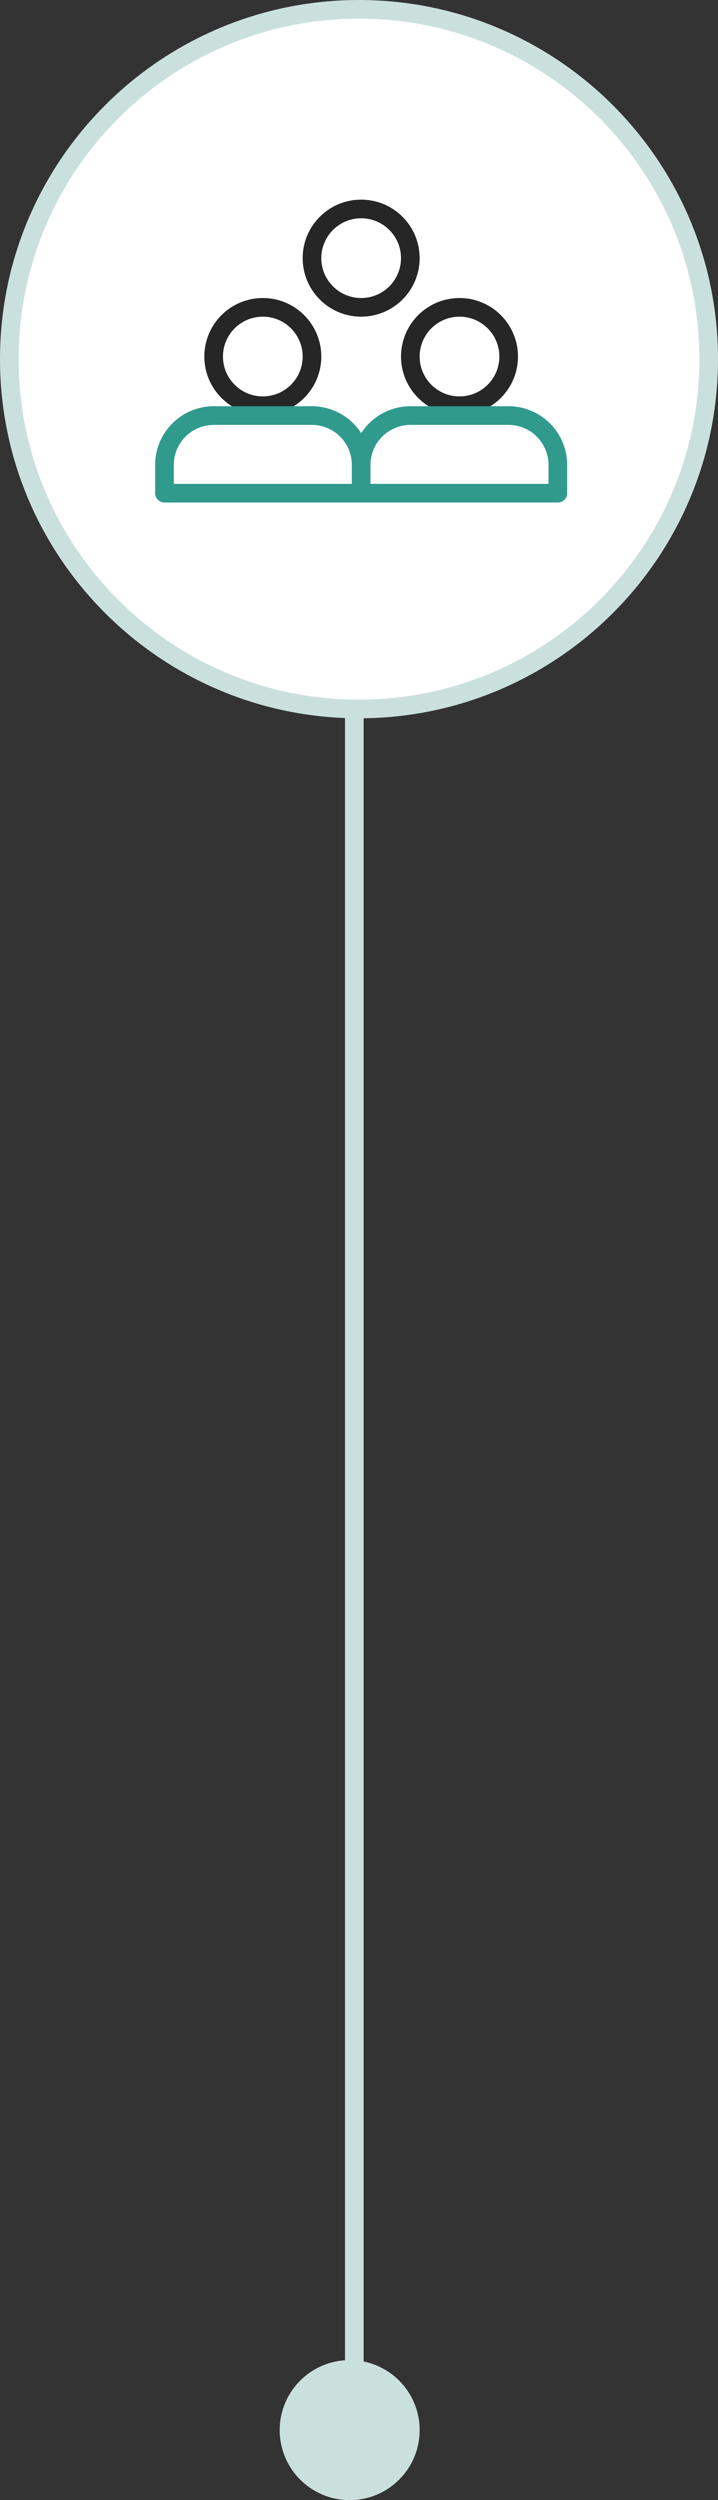 <svg xmlns="http://www.w3.org/2000/svg" width="77" height="268" viewBox="0 0 77 268"><rect x="0" y="0" width="77" height="268" fill="#333333" stroke="none"/><defs><style>.a,.c,.d,.h{fill:none;}.a,.e{stroke:#cae0dd;}.a,.c,.d{stroke-width:2px;}.b{fill:#fff;}.c{stroke:#262626;}.c,.d{stroke-linecap:round;stroke-linejoin:round;}.d{stroke:#309a8d;}.e{fill:#cae0dd;}.f,.g{stroke:none;}.g{fill:#cae0dd;}</style></defs><g transform="translate(-922 -5051)"><g transform="translate(922 5051)"><line class="a" y2="181" transform="translate(38 73)"></line><g class="b"><path class="f" d="M 38.5 76 C 33.437 76 28.526 75.009 23.904 73.053 C 19.438 71.165 15.428 68.461 11.983 65.017 C 8.539 61.572 5.835 57.562 3.947 53.096 C 1.991 48.474 1 43.563 1 38.5 C 1 33.437 1.991 28.526 3.947 23.904 C 5.835 19.438 8.539 15.428 11.983 11.983 C 15.428 8.539 19.438 5.835 23.904 3.947 C 28.526 1.991 33.437 1 38.5 1 C 43.563 1 48.474 1.991 53.096 3.947 C 57.562 5.835 61.572 8.539 65.017 11.983 C 68.461 15.428 71.165 19.438 73.053 23.904 C 75.009 28.526 76 33.437 76 38.5 C 76 43.563 75.009 48.474 73.053 53.096 C 71.165 57.562 68.461 61.572 65.017 65.017 C 61.572 68.461 57.562 71.165 53.096 73.053 C 48.474 75.009 43.563 76 38.5 76 Z"></path><path class="g" d="M 38.5 2 C 33.572 2 28.792 2.965 24.293 4.868 C 19.947 6.706 16.043 9.338 12.691 12.691 C 9.338 16.043 6.706 19.947 4.868 24.293 C 2.965 28.792 2 33.572 2 38.5 C 2 43.428 2.965 48.208 4.868 52.707 C 6.706 57.053 9.338 60.957 12.691 64.309 C 16.043 67.662 19.947 70.294 24.293 72.132 C 28.792 74.035 33.572 75 38.5 75 C 43.428 75 48.208 74.035 52.707 72.132 C 57.053 70.294 60.957 67.662 64.309 64.309 C 67.662 60.957 70.294 57.053 72.132 52.707 C 74.035 48.208 75 43.428 75 38.5 C 75 33.572 74.035 28.792 72.132 24.293 C 70.294 19.947 67.662 16.043 64.309 12.691 C 60.957 9.338 57.053 6.706 52.707 4.868 C 48.208 2.965 43.428 2 38.5 2 M 38.5 0 C 59.763 0 77 17.237 77 38.5 C 77 59.763 59.763 77 38.5 77 C 17.237 77 0 59.763 0 38.5 C 0 17.237 17.237 0 38.5 0 Z"></path></g><ellipse class="c" cx="5.273" cy="5.273" rx="5.273" ry="5.273" transform="translate(22.912 32.947)"></ellipse><path class="d" d="M22.093,37.22V34.173A5.289,5.289,0,0,0,16.82,28.9H6.273A5.289,5.289,0,0,0,1,34.173V37.22Z" transform="translate(16.639 15.648)"></path><ellipse class="c" cx="5.273" cy="5.273" rx="5.273" ry="5.273" transform="translate(44.005 32.947)"></ellipse><path class="d" d="M40.093,37.22V34.173A5.289,5.289,0,0,0,34.82,28.9H24.273A5.289,5.289,0,0,0,19,34.173V37.22Z" transform="translate(19.731 15.648)"></path><ellipse class="c" cx="5.273" cy="5.273" rx="5.273" ry="5.273" transform="translate(33.458 22.4)"></ellipse></g><g class="e" transform="translate(952 5304)"><circle class="f" cx="7.5" cy="7.5" r="7.5"></circle><circle class="h" cx="7.5" cy="7.5" r="7"></circle></g></g></svg>